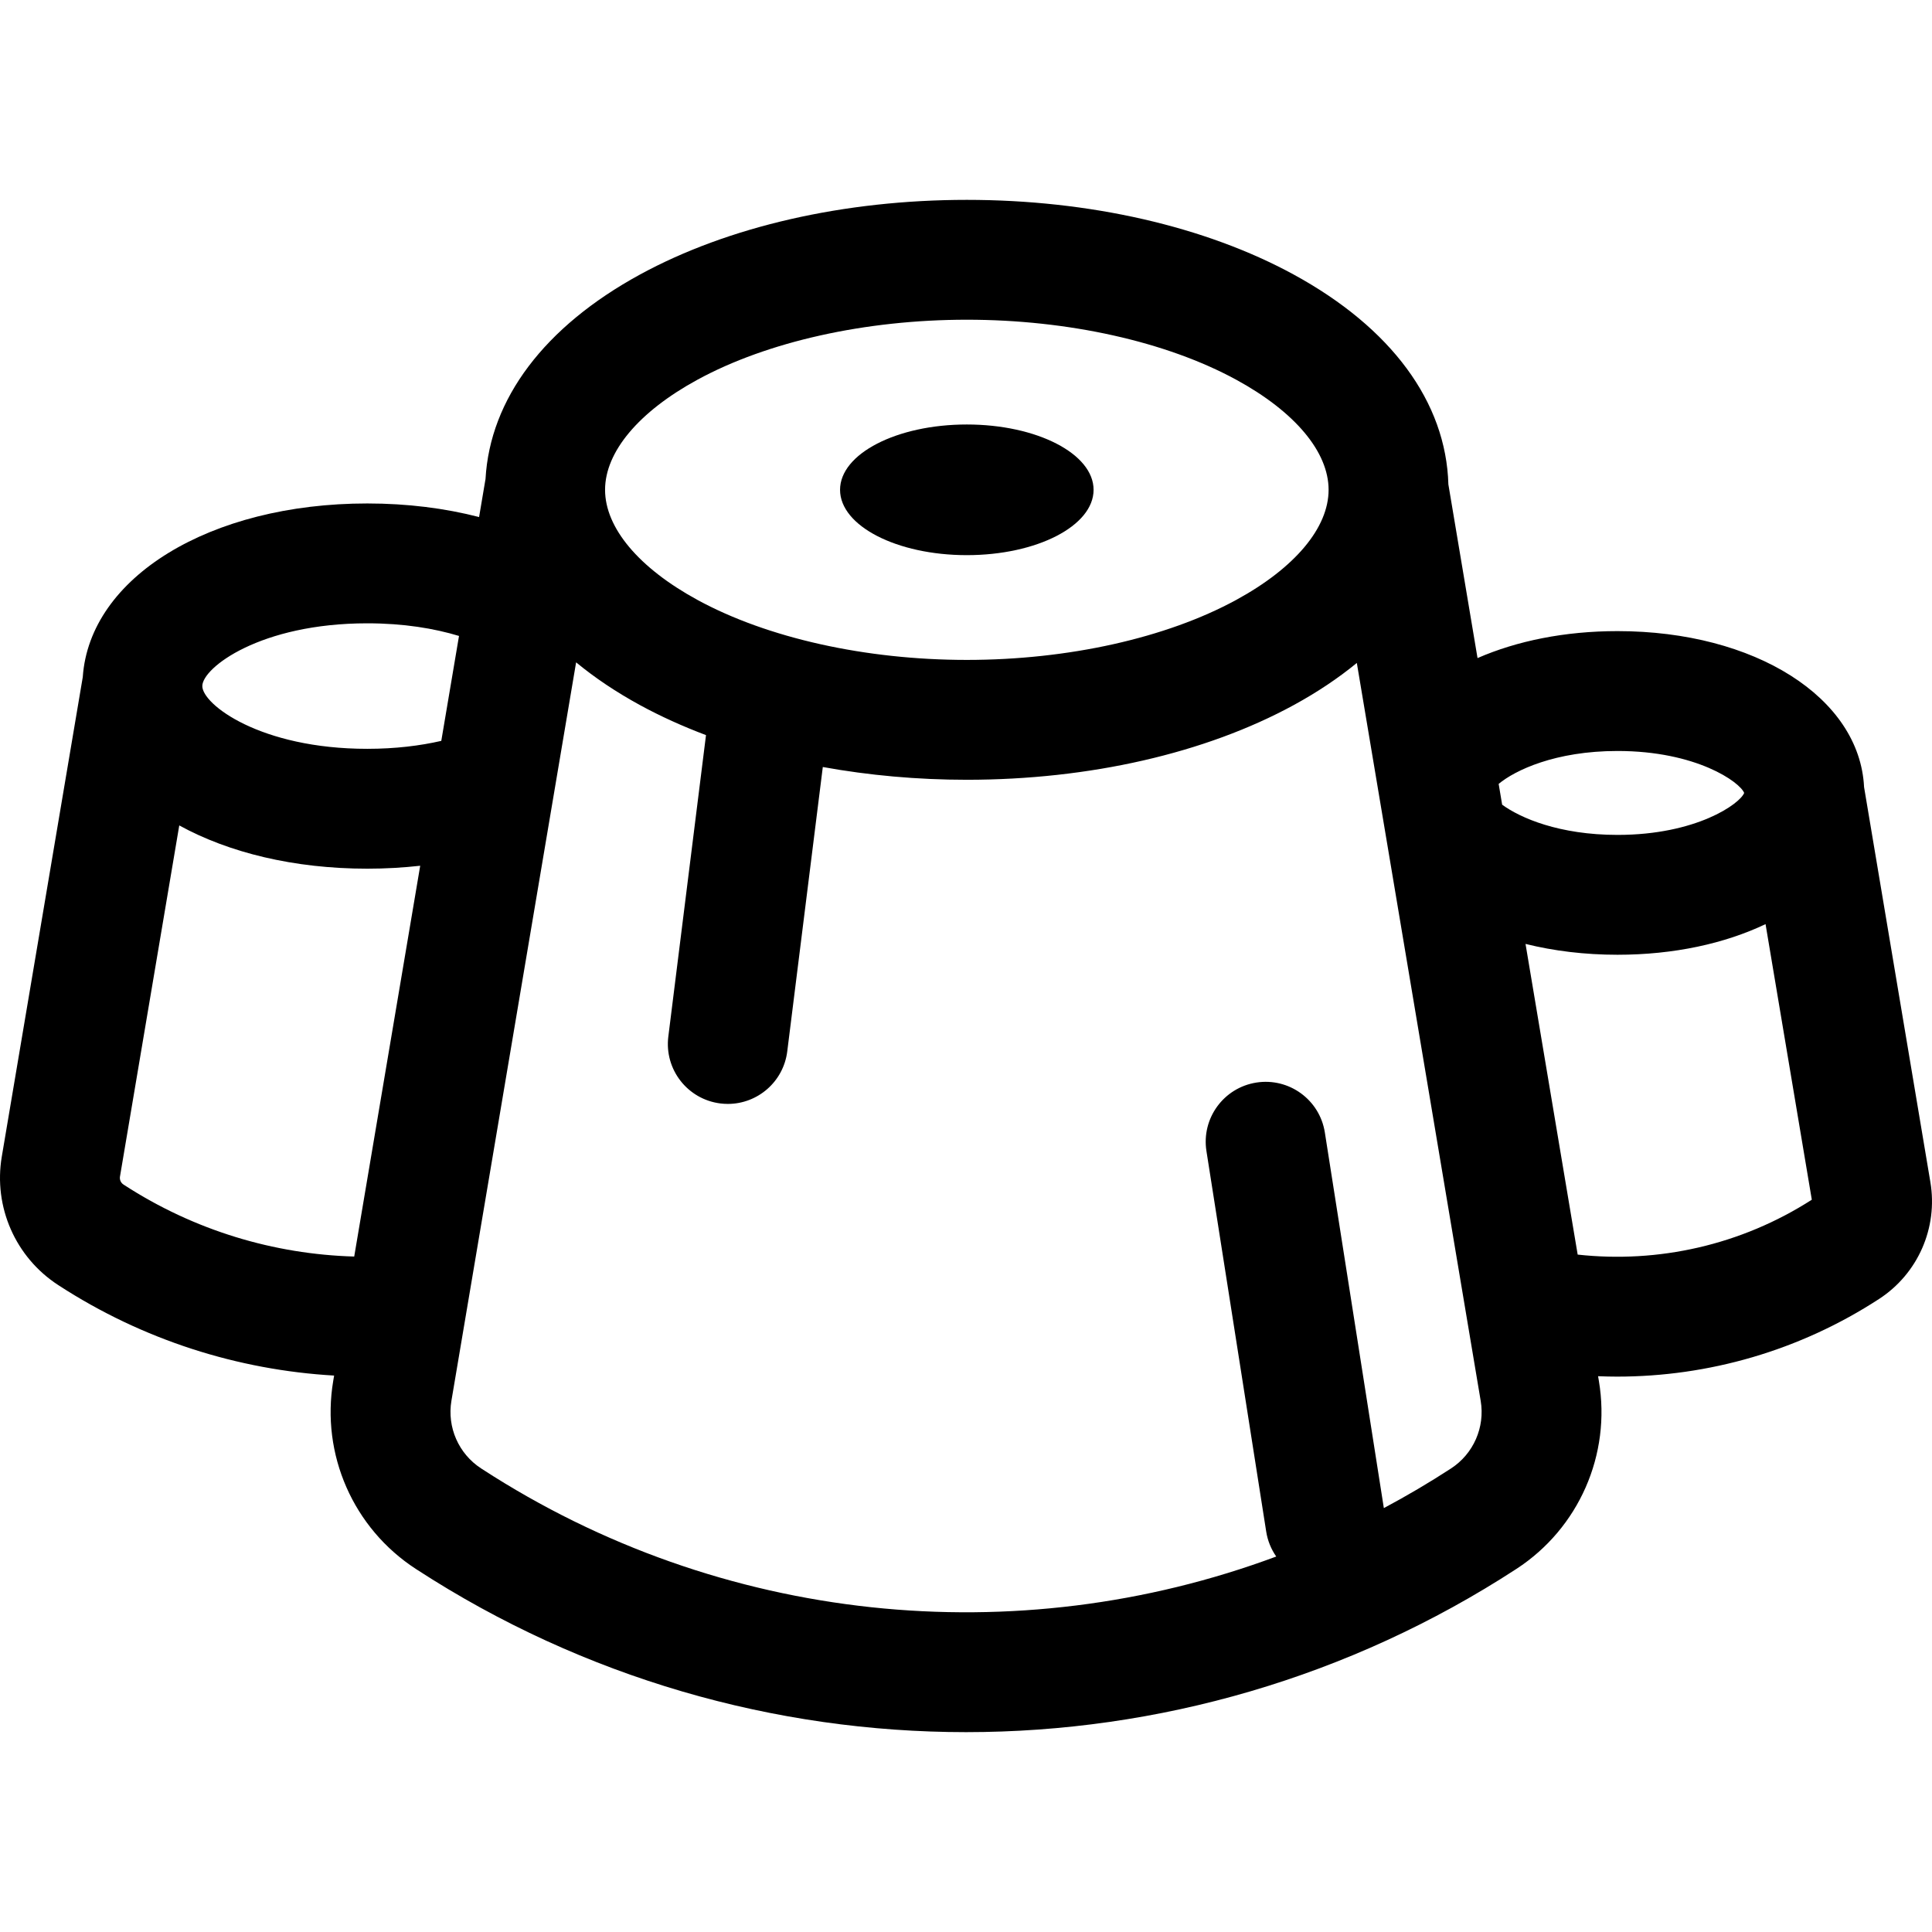 <?xml version="1.0" encoding="iso-8859-1"?>
<!-- Uploaded to: SVG Repo, www.svgrepo.com, Generator: SVG Repo Mixer Tools -->
<svg fill="#000000" height="800px" width="800px" version="1.1" id="Layer_1" xmlns="http://www.w3.org/2000/svg" xmlns:xlink="http://www.w3.org/1999/xlink" 
	 viewBox="0 0 511.999 511.999" xml:space="preserve">
<g>
	<g>
		<path d="M511.573,313.29l-17.576-104.703c-1.16-23.674-28.863-41.335-65.345-41.335c-13.993,0-26.683,2.607-37.091,7.146
			l-7.727-46.036c-0.612-21.79-15.112-41.489-40.987-55.602c-23.4-12.765-54.165-19.794-86.626-19.794s-63.227,7.029-86.626,19.794
			c-25.324,13.814-39.752,32.978-40.929,54.218c-0.028,0.141-0.054,0.283-0.078,0.425l-1.624,9.62
			c-9.01-2.328-18.995-3.601-29.627-3.601c-41.782,0-73.589,19.615-75.402,46.009L0.475,306.508
			c-2.25,13.323,3.619,26.686,14.948,34.043l0.144,0.093c22.283,14.471,47.482,22.421,72.978,23.895l-0.233,1.383
			c-3.294,19.515,5.301,39.087,21.912,49.874l0.251,0.163c44.225,28.719,94.886,43.076,145.552,43.075
			c50.778-0.001,101.559-14.424,145.843-43.263c16.543-10.772,25.122-30.313,21.853-49.783l-0.215-1.28
			c1.686,0.067,3.372,0.109,5.058,0.109c24.173-0.001,48.349-6.866,69.43-20.597C508.273,337.527,513.603,325.388,511.573,313.29z
			 M184.805,100.644c18.543-10.115,44.572-15.916,71.416-15.916c26.844,0,52.873,5.801,71.415,15.916
			c15.541,8.478,24.455,19.107,24.455,29.162s-8.914,20.686-24.455,29.162c-18.543,10.115-44.572,15.916-71.416,15.916
			s-52.874-5.801-71.416-15.916c-15.541-8.478-24.455-19.107-24.455-29.162S169.265,109.122,184.805,100.644z M93.871,332.995
			c-21.278-0.602-42.426-6.924-61.002-18.987l-0.143-0.094c-0.705-0.457-1.07-1.289-0.93-2.117l15.712-93.053
			c13.107,7.204,30.379,11.465,49.827,11.465c4.821,0,9.499-0.275,14.024-0.777L93.871,332.995z M97.335,198.445
			c-28.399,0-43.72-11.803-43.72-16.63c0-4.827,15.321-16.63,43.72-16.63c9.64,0,17.769,1.362,24.307,3.348l-4.696,27.807
			C111.335,197.626,104.79,198.445,97.335,198.445z M384.536,389.154c-5.813,3.785-11.755,7.282-17.803,10.504l-15.635-99.543
			c-1.362-8.665-9.486-14.585-18.154-13.225c-8.666,1.362-14.586,9.489-13.225,18.154l15.837,100.831
			c0.388,2.464,1.322,4.704,2.661,6.62c-68.906,25.638-147.164,17.92-210.457-23.183l-0.252-0.163
			c-5.971-3.877-9.062-10.918-7.875-17.937l33.043-195.685c4.936,4.075,10.583,7.871,16.919,11.328
			c5.454,2.975,11.321,5.624,17.503,7.96l-9.985,79.88c-1.088,8.704,5.085,16.641,13.789,17.729
			c0.669,0.084,1.333,0.124,1.989,0.124c7.893,0,14.735-5.878,15.739-13.914l9.422-75.369c12.199,2.214,25.04,3.384,38.171,3.384
			c32.461,0,63.227-7.03,86.626-19.794c6.253-3.411,11.834-7.152,16.723-11.167l32.827,195.559
			C393.573,378.25,390.487,385.279,384.536,389.154z M398.083,213.248l-0.924-5.506c4.315-3.583,14.969-8.725,31.493-8.725
			c20.91-0.001,32.417,8.231,33.574,11.12c-1.156,2.889-12.663,11.121-33.573,11.121
			C413.199,221.257,402.885,216.761,398.083,213.248z M418.099,332.482l-13.82-82.334c7.467,1.854,15.666,2.872,24.374,2.872
			c14.966,0,28.449-2.977,39.234-8.118l12.26,73.033C461.388,329.982,439.427,334.825,418.099,332.482z"/>
	</g>
</g>
<g>
	<g>
		<ellipse cx="256.217" cy="129.807" rx="33.594" ry="17.313"/>
	</g>
</g>
</svg>